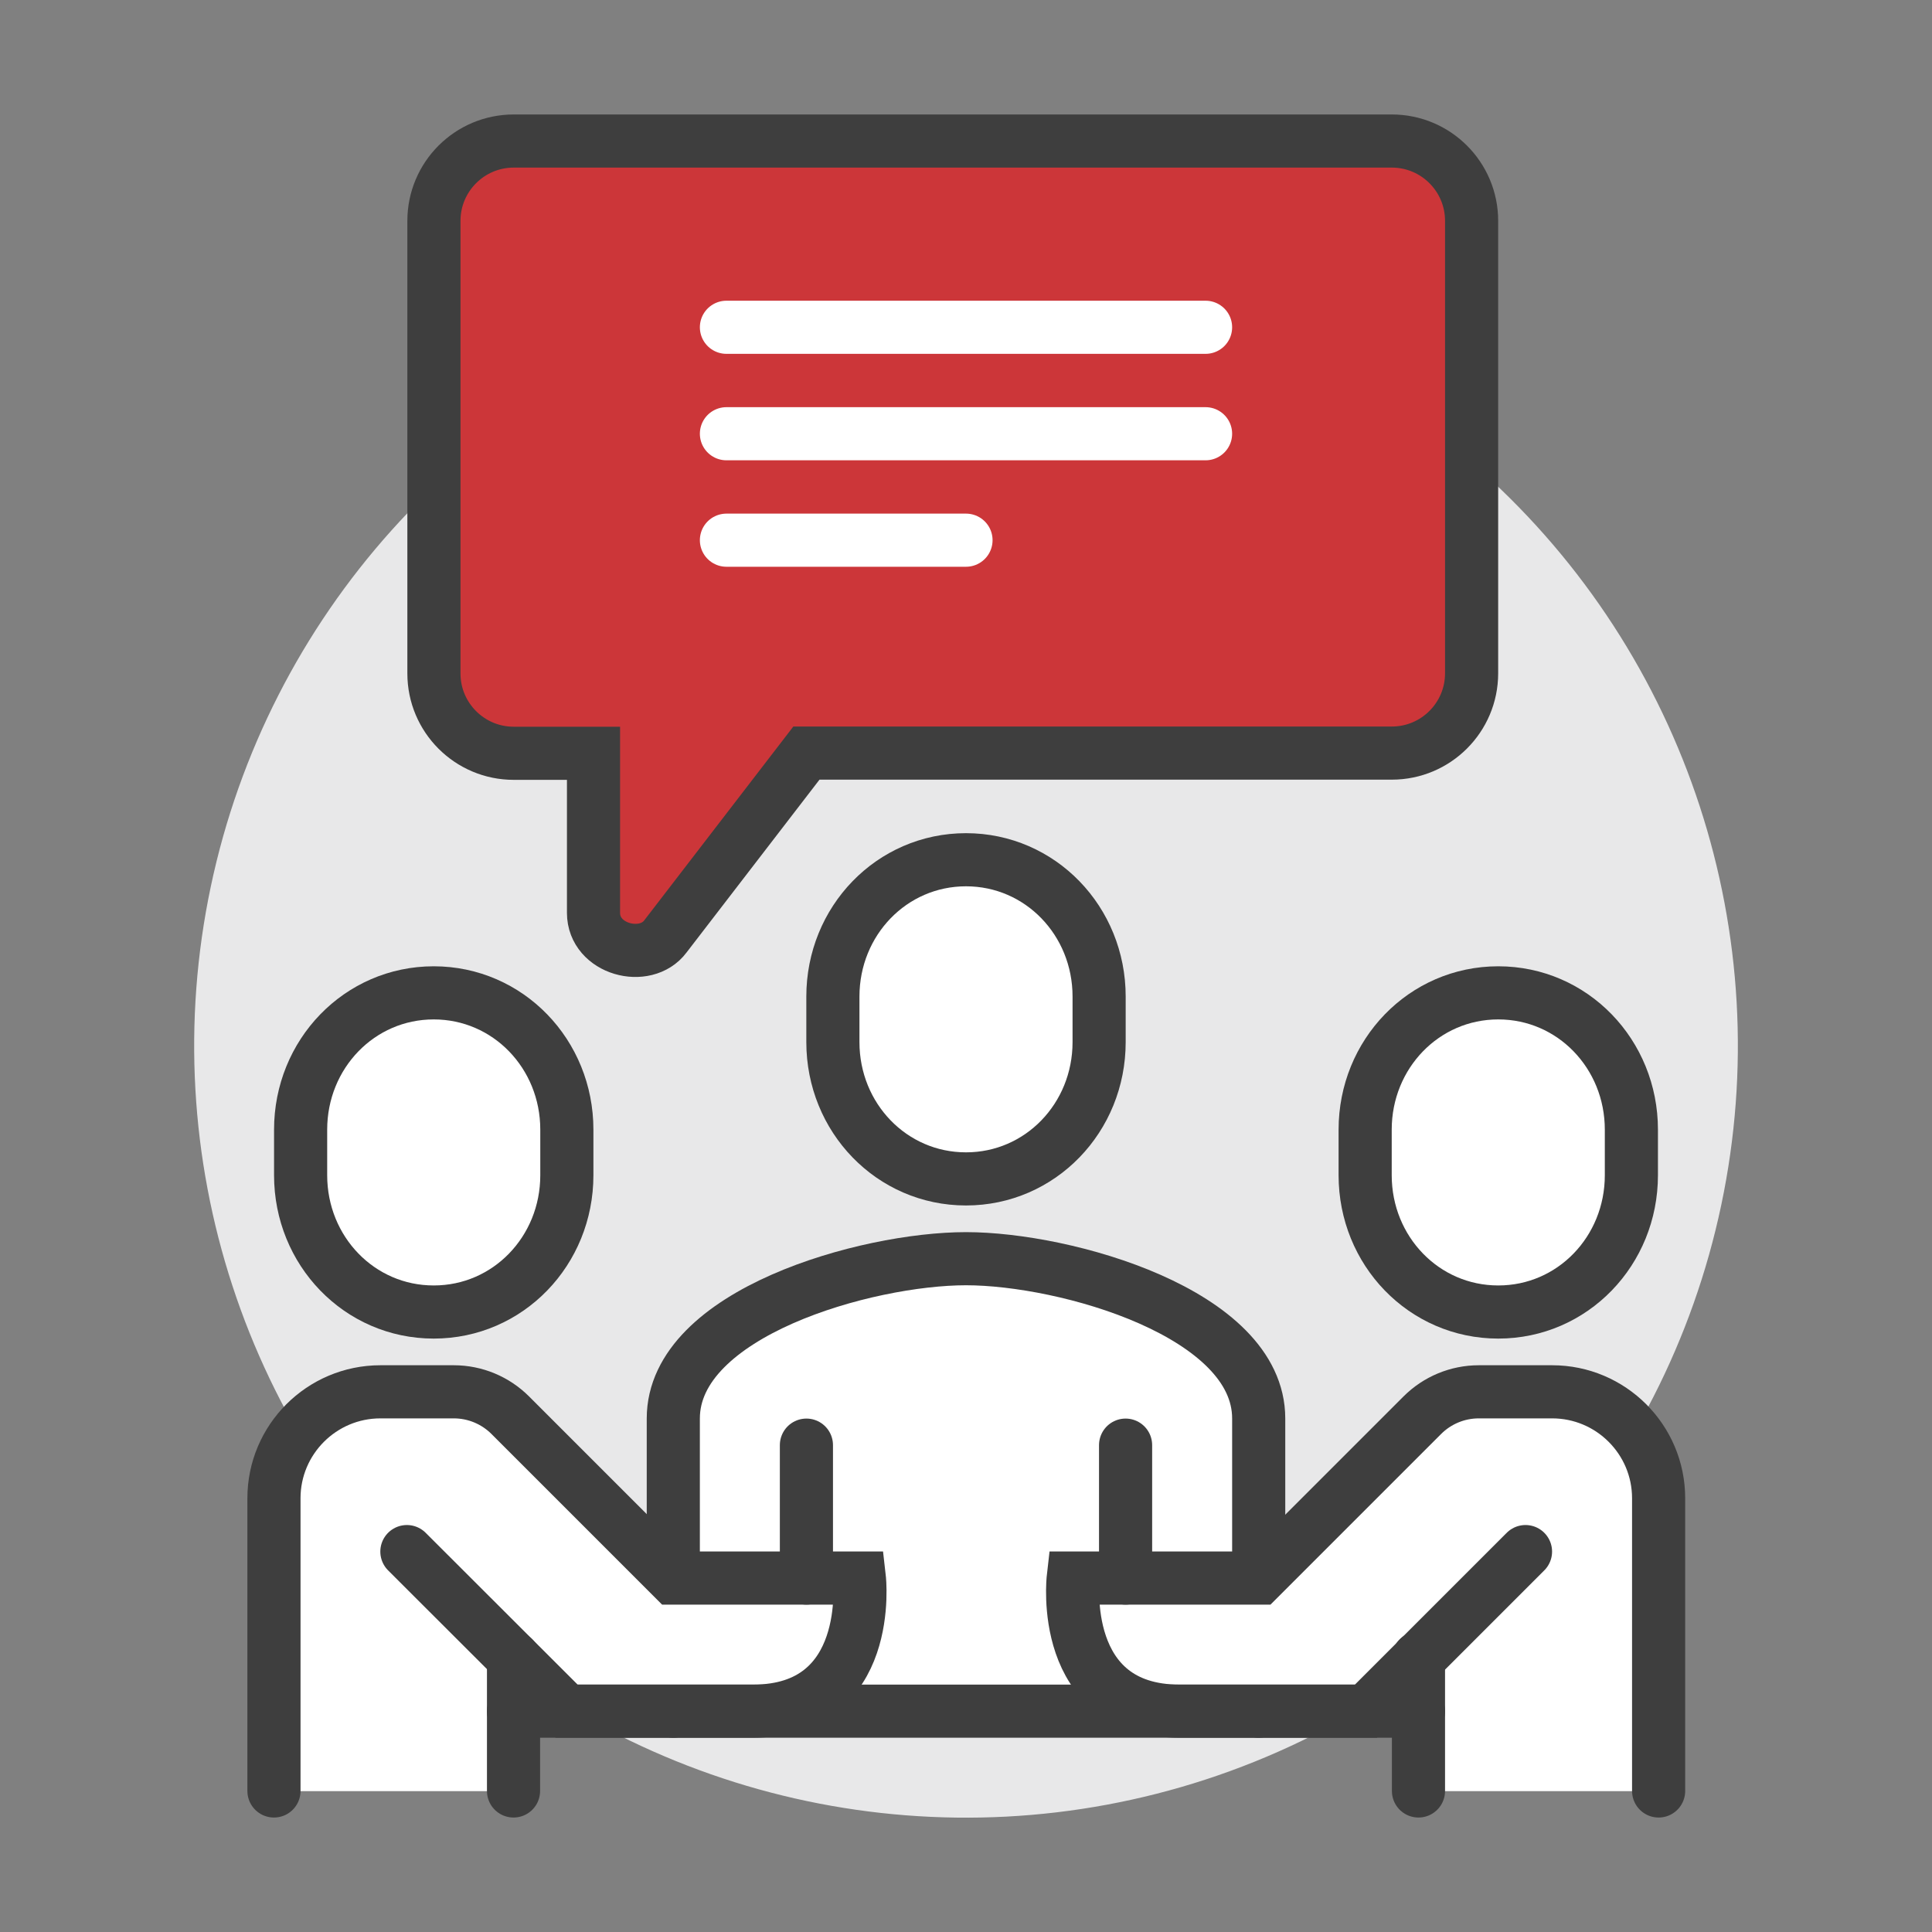 <?xml version="1.0" encoding="UTF-8"?>
<svg id="Layer_1" data-name="Layer 1" xmlns="http://www.w3.org/2000/svg" viewBox="0 0 100 100">
  <rect x="0" y="0" width="100" height="100" fill="#808080" stroke="none"/>
  <defs>
    <style>
      .cls-1 {
        fill: #cc3639;
      }

      .cls-1, .cls-2, .cls-3, .cls-4 {
        stroke: #3e3e3e;
      }

      .cls-1, .cls-2, .cls-3, .cls-4, .cls-5 {
        stroke-linecap: round;
        stroke-width: 2.75px;
      }

      .cls-1, .cls-3, .cls-4, .cls-5 {
        stroke-miterlimit: 10;
      }

      .cls-2 {
        stroke-linejoin: round;
      }

      .cls-2, .cls-3, .cls-5 {
        fill: none;
      }

      .cls-6 {
        fill: #e8e8e9;
      }

      .cls-4, .cls-7 {
        fill: #fff;
      }

      .cls-5 {
        stroke: #fff;
      }
    </style>
  </defs>
  <circle class="cls-6" cx="50" cy="54.13" r="39.95" transform="translate(-23.68 55.21) rotate(-48.11)"/>
  <path class="cls-7" d="M50,65.15c-5.16,0-15.15,2.81-15.15,8.27v15.15h30.31v-15.15c0-5.45-9.99-8.27-15.15-8.27Z"/>
  <path class="cls-2" d="M65.15,88.57v-15.15c0-5.45-9.99-8.27-15.15-8.27s-15.15,2.81-15.15,8.27v15.15"/>
  <path class="cls-7" d="M80.34,72.04h-3.8c-1.1,0-2.15.44-2.92,1.21l-8.43,8.43h-9.64s-.79,6.89,5.51,6.89h9.64l2.72-2.72v6.86h12.43v-15.15c0-3.04-2.47-5.51-5.51-5.51Z"/>
  <path class="cls-7" d="M19.7,72.04h3.8c1.1,0,2.15.44,2.92,1.21l8.43,8.43h9.64s.79,6.89-5.51,6.89h-9.64l-2.72-2.72v6.86h-12.43v-15.15c0-3.04,2.47-5.51,5.51-5.51Z"/>
  <line class="cls-3" x1="58.26" y1="81.68" x2="58.26" y2="74.8"/>
  <line class="cls-3" x1="41.74" y1="74.8" x2="41.74" y2="81.68"/>
  <path class="cls-4" d="M50,61.02c3.85,0,6.89-3.17,6.89-7.08v-2.36c0-3.91-3.04-7.08-6.89-7.08s-6.89,3.17-6.89,7.08v2.36c0,3.91,3.04,7.08,6.89,7.08Z"/>
  <path class="cls-3" d="M14.18,92.7v-15.15c0-3.04,2.47-5.51,5.51-5.51h3.8c1.1,0,2.15.44,2.92,1.21l8.43,8.43h9.64s.79,6.89-5.51,6.89h-9.64l-8.27-8.26"/>
  <path class="cls-3" d="M85.85,92.7v-15.15c0-3.04-2.47-5.51-5.51-5.51h-3.8c-1.1,0-2.15.44-2.92,1.21l-8.43,8.43h-9.64s-.79,6.89,5.51,6.89h9.64l8.26-8.26"/>
  <line class="cls-3" x1="26.58" y1="85.82" x2="26.58" y2="92.7"/>
  <line class="cls-3" x1="73.42" y1="85.82" x2="73.42" y2="92.7"/>
  <line class="cls-3" x1="26.58" y1="88.57" x2="73.42" y2="88.57"/>
  <path class="cls-4" d="M22.45,67.91c3.85,0,6.89-3.17,6.89-7.08v-2.36c0-3.91-3.04-7.08-6.89-7.08s-6.89,3.17-6.89,7.08v2.36c0,3.91,3.04,7.08,6.89,7.08Z"/>
  <path class="cls-4" d="M77.55,67.91c3.85,0,6.89-3.17,6.89-7.08v-2.36c0-3.91-3.04-7.08-6.89-7.08s-6.89,3.17-6.89,7.08v2.36c0,3.91,3.04,7.08,6.89,7.08Z"/>
  <path class="cls-1" d="M26.58,7.3h45.46c2.28,0,4.13,1.85,4.13,4.13v23.42c0,2.28-1.85,4.13-4.13,4.13h-30.3l-7.3,9.49c-1.03,1.38-3.72.68-3.72-1.22v-8.26h-4.13c-2.28,0-4.13-1.85-4.13-4.13V11.43c0-2.28,1.85-4.13,4.13-4.13Z"/>
  <line class="cls-5" x1="37.6" y1="16.94" x2="62.4" y2="16.94"/>
  <line class="cls-5" x1="37.6" y1="22.45" x2="62.4" y2="22.45"/>
  <line class="cls-5" x1="37.6" y1="27.96" x2="50" y2="27.96"/>
</svg>